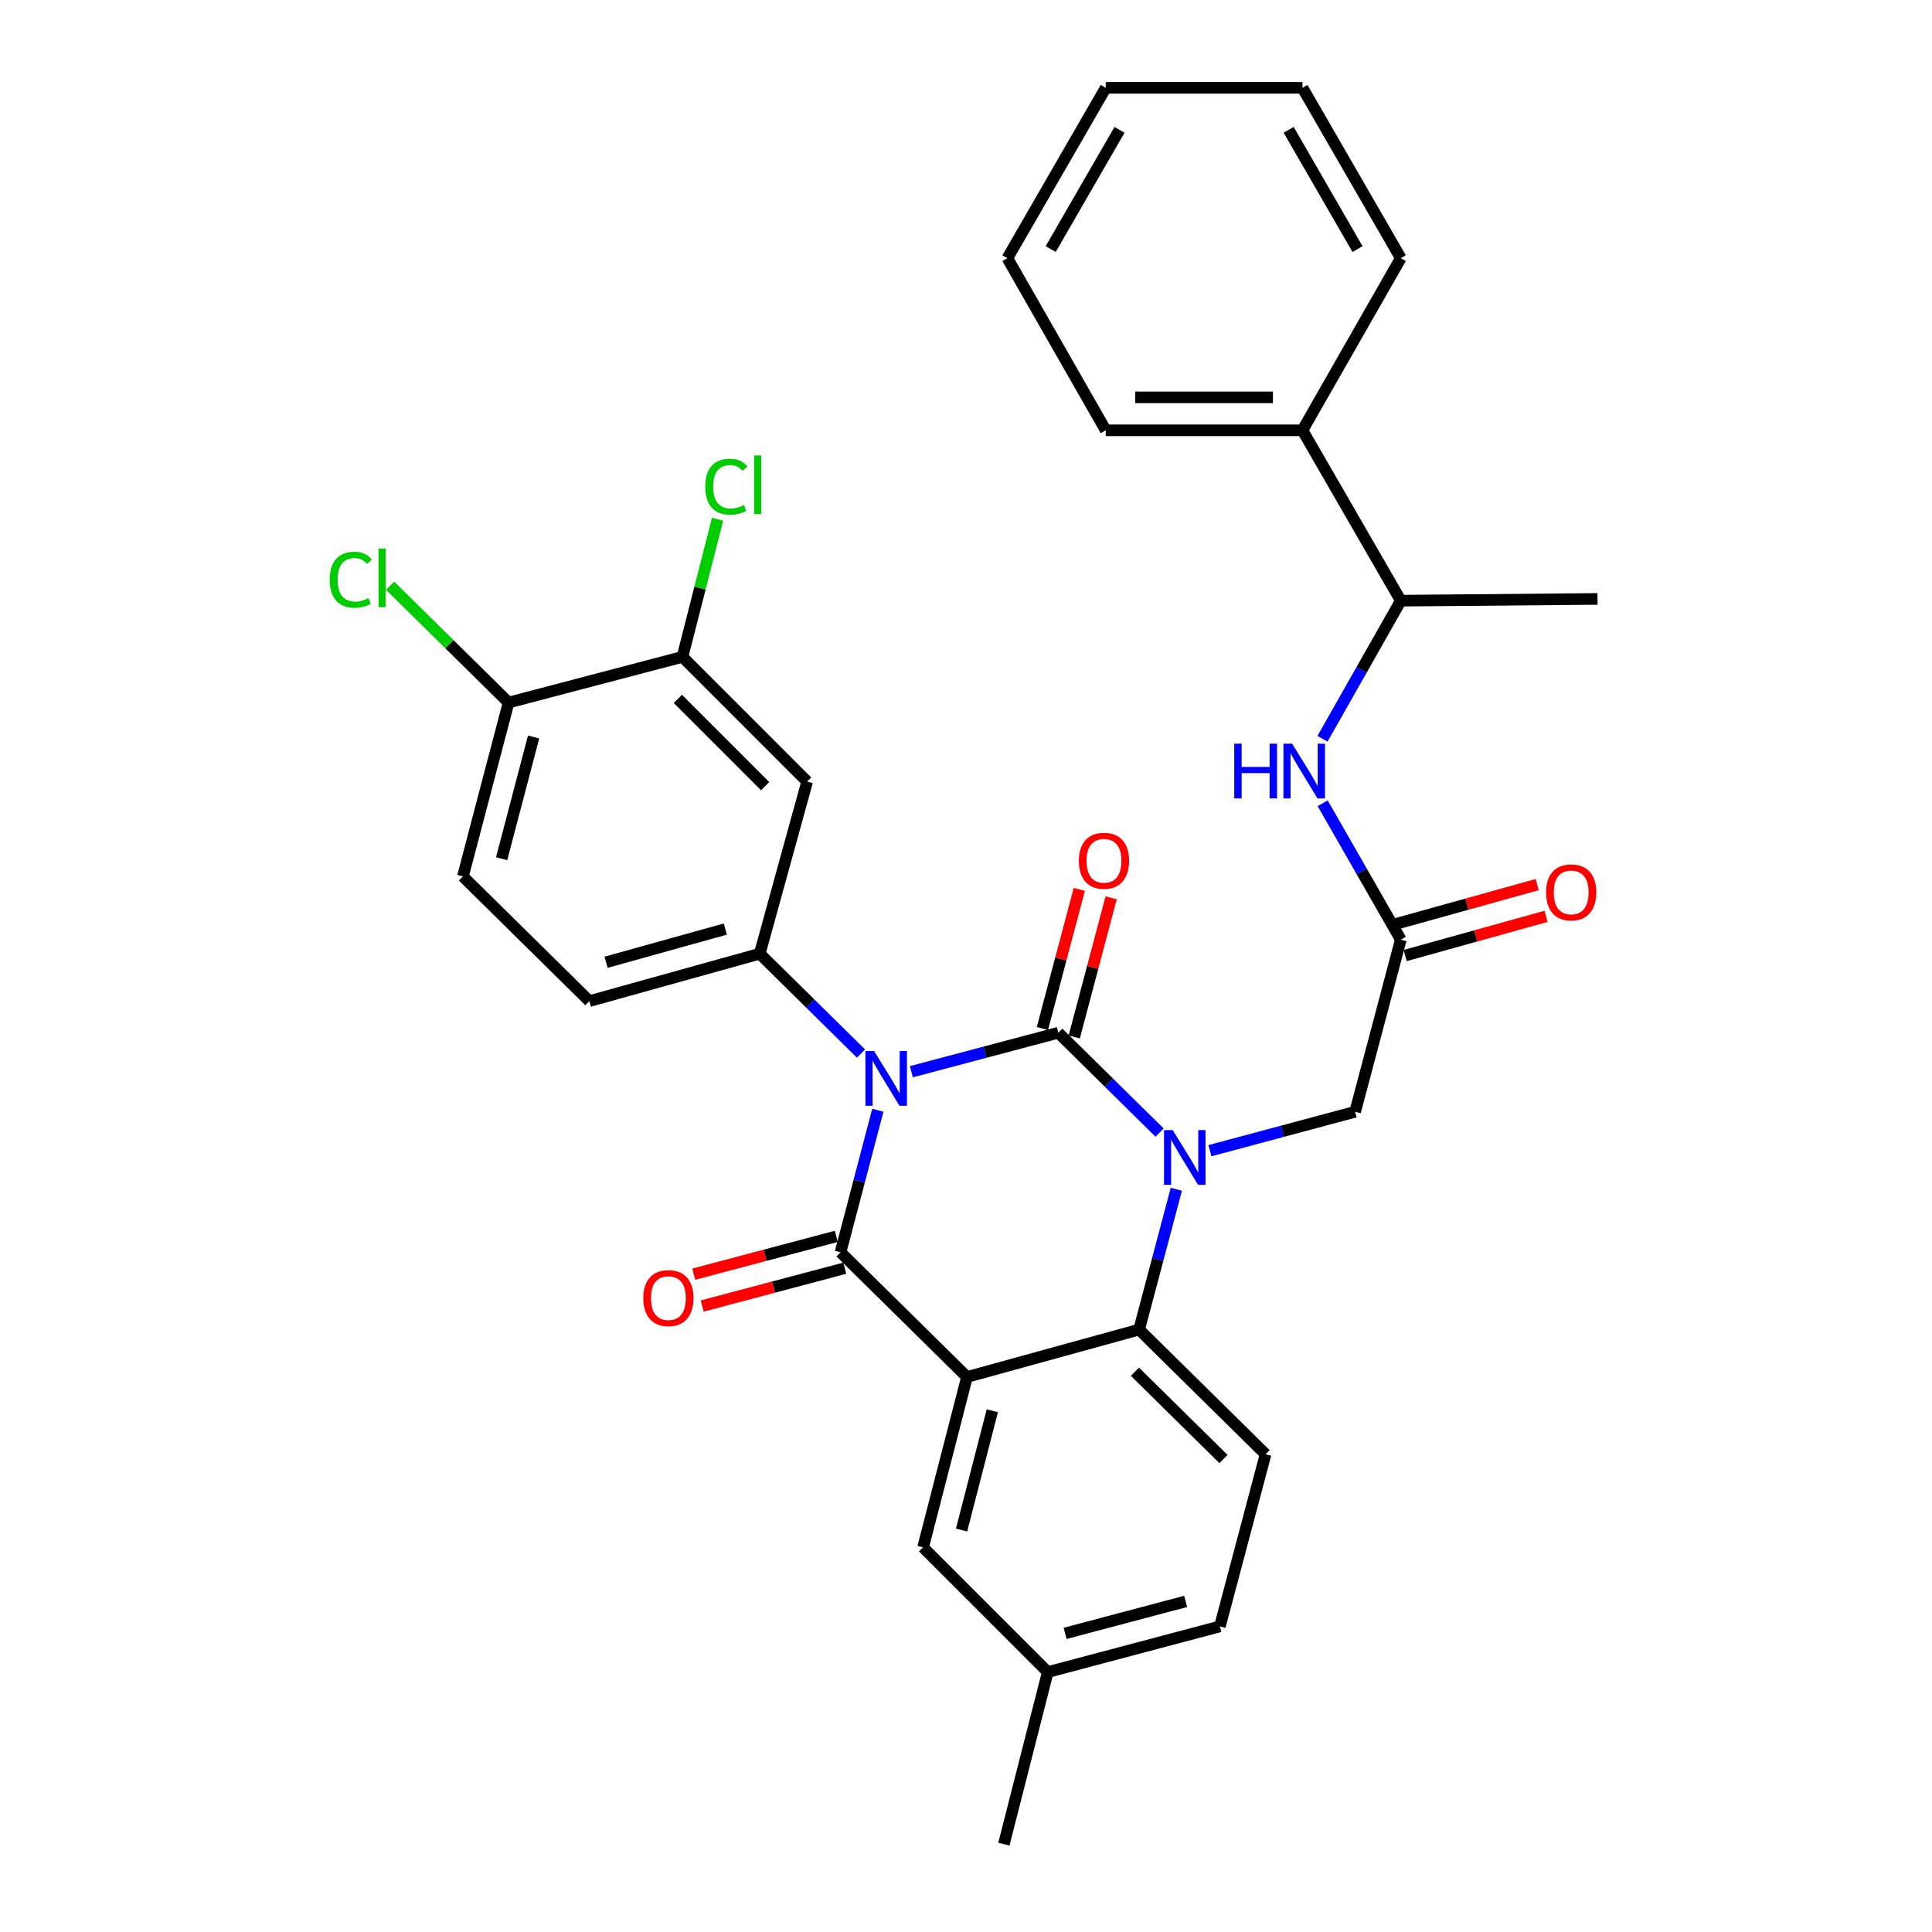 <?xml version='1.0' encoding='iso-8859-1'?>
<svg version='1.1' baseProfile='full'
              xmlns='http://www.w3.org/2000/svg'
                      xmlns:rdkit='http://www.rdkit.org/xml'
                      xmlns:xlink='http://www.w3.org/1999/xlink'
                  xml:space='preserve'
width='1000px' height='1000px' viewBox='0 0 1000 1000'>
<!-- END OF HEADER -->
<rect style='opacity:1.0;fill:#FFFFFF;stroke:none' width='1000' height='1000' x='0' y='0'> </rect>
<path class='bond-0' d='M 795.663,457.86 L 759.215,468.006' style='fill:none;fill-rule:evenodd;stroke:#FF0000;stroke-width:6px;stroke-linecap:butt;stroke-linejoin:miter;stroke-opacity:1' />
<path class='bond-0' d='M 759.215,468.006 L 722.766,478.152' style='fill:none;fill-rule:evenodd;stroke:#000000;stroke-width:6px;stroke-linecap:butt;stroke-linejoin:miter;stroke-opacity:1' />
<path class='bond-0' d='M 800.237,474.289 L 763.788,484.435' style='fill:none;fill-rule:evenodd;stroke:#FF0000;stroke-width:6px;stroke-linecap:butt;stroke-linejoin:miter;stroke-opacity:1' />
<path class='bond-0' d='M 763.788,484.435 L 727.339,494.581' style='fill:none;fill-rule:evenodd;stroke:#000000;stroke-width:6px;stroke-linecap:butt;stroke-linejoin:miter;stroke-opacity:1' />
<path class='bond-1' d='M 725.052,486.367 L 704.83,451.066' style='fill:none;fill-rule:evenodd;stroke:#000000;stroke-width:6px;stroke-linecap:butt;stroke-linejoin:miter;stroke-opacity:1' />
<path class='bond-1' d='M 704.83,451.066 L 684.609,415.764' style='fill:none;fill-rule:evenodd;stroke:#0000FF;stroke-width:6px;stroke-linecap:butt;stroke-linejoin:miter;stroke-opacity:1' />
<path class='bond-2' d='M 725.052,486.367 L 701.414,575.453' style='fill:none;fill-rule:evenodd;stroke:#000000;stroke-width:6px;stroke-linecap:butt;stroke-linejoin:miter;stroke-opacity:1' />
<path class='bond-3' d='M 674.147,222.727 L 725.052,310.913' style='fill:none;fill-rule:evenodd;stroke:#000000;stroke-width:6px;stroke-linecap:butt;stroke-linejoin:miter;stroke-opacity:1' />
<path class='bond-4' d='M 674.147,222.727 L 572.328,222.727' style='fill:none;fill-rule:evenodd;stroke:#000000;stroke-width:6px;stroke-linecap:butt;stroke-linejoin:miter;stroke-opacity:1' />
<path class='bond-4' d='M 658.874,205.673 L 587.601,205.673' style='fill:none;fill-rule:evenodd;stroke:#000000;stroke-width:6px;stroke-linecap:butt;stroke-linejoin:miter;stroke-opacity:1' />
<path class='bond-5' d='M 674.147,222.727 L 725.052,133.631' style='fill:none;fill-rule:evenodd;stroke:#000000;stroke-width:6px;stroke-linecap:butt;stroke-linejoin:miter;stroke-opacity:1' />
<path class='bond-6' d='M 684.522,382.396 L 704.787,346.654' style='fill:none;fill-rule:evenodd;stroke:#0000FF;stroke-width:6px;stroke-linecap:butt;stroke-linejoin:miter;stroke-opacity:1' />
<path class='bond-6' d='M 704.787,346.654 L 725.052,310.913' style='fill:none;fill-rule:evenodd;stroke:#000000;stroke-width:6px;stroke-linecap:butt;stroke-linejoin:miter;stroke-opacity:1' />
<path class='bond-7' d='M 725.052,310.913 L 826.872,310.004' style='fill:none;fill-rule:evenodd;stroke:#000000;stroke-width:6px;stroke-linecap:butt;stroke-linejoin:miter;stroke-opacity:1' />
<path class='bond-8' d='M 600.199,586.234 L 573.989,560.389' style='fill:none;fill-rule:evenodd;stroke:#0000FF;stroke-width:6px;stroke-linecap:butt;stroke-linejoin:miter;stroke-opacity:1' />
<path class='bond-8' d='M 573.989,560.389 L 547.78,534.543' style='fill:none;fill-rule:evenodd;stroke:#000000;stroke-width:6px;stroke-linecap:butt;stroke-linejoin:miter;stroke-opacity:1' />
<path class='bond-9' d='M 626.26,595.6 L 663.837,585.526' style='fill:none;fill-rule:evenodd;stroke:#0000FF;stroke-width:6px;stroke-linecap:butt;stroke-linejoin:miter;stroke-opacity:1' />
<path class='bond-9' d='M 663.837,585.526 L 701.414,575.453' style='fill:none;fill-rule:evenodd;stroke:#000000;stroke-width:6px;stroke-linecap:butt;stroke-linejoin:miter;stroke-opacity:1' />
<path class='bond-10' d='M 608.869,615.555 L 599.234,651.871' style='fill:none;fill-rule:evenodd;stroke:#0000FF;stroke-width:6px;stroke-linecap:butt;stroke-linejoin:miter;stroke-opacity:1' />
<path class='bond-10' d='M 599.234,651.871 L 589.599,688.187' style='fill:none;fill-rule:evenodd;stroke:#000000;stroke-width:6px;stroke-linecap:butt;stroke-linejoin:miter;stroke-opacity:1' />
<path class='bond-11' d='M 542.323,865.459 L 631.418,841.821' style='fill:none;fill-rule:evenodd;stroke:#000000;stroke-width:6px;stroke-linecap:butt;stroke-linejoin:miter;stroke-opacity:1' />
<path class='bond-11' d='M 551.314,845.43 L 613.681,828.883' style='fill:none;fill-rule:evenodd;stroke:#000000;stroke-width:6px;stroke-linecap:butt;stroke-linejoin:miter;stroke-opacity:1' />
<path class='bond-12' d='M 542.323,865.459 L 477.784,800.911' style='fill:none;fill-rule:evenodd;stroke:#000000;stroke-width:6px;stroke-linecap:butt;stroke-linejoin:miter;stroke-opacity:1' />
<path class='bond-13' d='M 542.323,865.459 L 519.603,954.545' style='fill:none;fill-rule:evenodd;stroke:#000000;stroke-width:6px;stroke-linecap:butt;stroke-linejoin:miter;stroke-opacity:1' />
<path class='bond-14' d='M 631.418,841.821 L 655.057,752.725' style='fill:none;fill-rule:evenodd;stroke:#000000;stroke-width:6px;stroke-linecap:butt;stroke-linejoin:miter;stroke-opacity:1' />
<path class='bond-15' d='M 655.057,752.725 L 589.599,688.187' style='fill:none;fill-rule:evenodd;stroke:#000000;stroke-width:6px;stroke-linecap:butt;stroke-linejoin:miter;stroke-opacity:1' />
<path class='bond-15' d='M 633.265,755.188 L 587.445,710.011' style='fill:none;fill-rule:evenodd;stroke:#000000;stroke-width:6px;stroke-linecap:butt;stroke-linejoin:miter;stroke-opacity:1' />
<path class='bond-16' d='M 477.784,800.911 L 500.513,712.725' style='fill:none;fill-rule:evenodd;stroke:#000000;stroke-width:6px;stroke-linecap:butt;stroke-linejoin:miter;stroke-opacity:1' />
<path class='bond-16' d='M 497.707,791.94 L 513.618,730.209' style='fill:none;fill-rule:evenodd;stroke:#000000;stroke-width:6px;stroke-linecap:butt;stroke-linejoin:miter;stroke-opacity:1' />
<path class='bond-17' d='M 500.513,712.725 L 589.599,688.187' style='fill:none;fill-rule:evenodd;stroke:#000000;stroke-width:6px;stroke-linecap:butt;stroke-linejoin:miter;stroke-opacity:1' />
<path class='bond-18' d='M 500.513,712.725 L 435.055,648.187' style='fill:none;fill-rule:evenodd;stroke:#000000;stroke-width:6px;stroke-linecap:butt;stroke-linejoin:miter;stroke-opacity:1' />
<path class='bond-19' d='M 547.78,534.543 L 509.759,544.632' style='fill:none;fill-rule:evenodd;stroke:#000000;stroke-width:6px;stroke-linecap:butt;stroke-linejoin:miter;stroke-opacity:1' />
<path class='bond-19' d='M 509.759,544.632 L 471.738,554.72' style='fill:none;fill-rule:evenodd;stroke:#0000FF;stroke-width:6px;stroke-linecap:butt;stroke-linejoin:miter;stroke-opacity:1' />
<path class='bond-20' d='M 556.021,536.73 L 565.577,500.719' style='fill:none;fill-rule:evenodd;stroke:#000000;stroke-width:6px;stroke-linecap:butt;stroke-linejoin:miter;stroke-opacity:1' />
<path class='bond-20' d='M 565.577,500.719 L 575.132,464.708' style='fill:none;fill-rule:evenodd;stroke:#FF0000;stroke-width:6px;stroke-linecap:butt;stroke-linejoin:miter;stroke-opacity:1' />
<path class='bond-20' d='M 539.538,532.356 L 549.093,496.345' style='fill:none;fill-rule:evenodd;stroke:#000000;stroke-width:6px;stroke-linecap:butt;stroke-linejoin:miter;stroke-opacity:1' />
<path class='bond-20' d='M 549.093,496.345 L 558.649,460.334' style='fill:none;fill-rule:evenodd;stroke:#FF0000;stroke-width:6px;stroke-linecap:butt;stroke-linejoin:miter;stroke-opacity:1' />
<path class='bond-21' d='M 445.655,545.324 L 419.446,519.479' style='fill:none;fill-rule:evenodd;stroke:#0000FF;stroke-width:6px;stroke-linecap:butt;stroke-linejoin:miter;stroke-opacity:1' />
<path class='bond-21' d='M 419.446,519.479 L 393.236,493.633' style='fill:none;fill-rule:evenodd;stroke:#000000;stroke-width:6px;stroke-linecap:butt;stroke-linejoin:miter;stroke-opacity:1' />
<path class='bond-22' d='M 454.364,574.668 L 444.71,611.427' style='fill:none;fill-rule:evenodd;stroke:#0000FF;stroke-width:6px;stroke-linecap:butt;stroke-linejoin:miter;stroke-opacity:1' />
<path class='bond-22' d='M 444.71,611.427 L 435.055,648.187' style='fill:none;fill-rule:evenodd;stroke:#000000;stroke-width:6px;stroke-linecap:butt;stroke-linejoin:miter;stroke-opacity:1' />
<path class='bond-23' d='M 432.87,639.945 L 395.974,649.73' style='fill:none;fill-rule:evenodd;stroke:#000000;stroke-width:6px;stroke-linecap:butt;stroke-linejoin:miter;stroke-opacity:1' />
<path class='bond-23' d='M 395.974,649.73 L 359.078,659.515' style='fill:none;fill-rule:evenodd;stroke:#FF0000;stroke-width:6px;stroke-linecap:butt;stroke-linejoin:miter;stroke-opacity:1' />
<path class='bond-23' d='M 437.241,656.428 L 400.346,666.213' style='fill:none;fill-rule:evenodd;stroke:#000000;stroke-width:6px;stroke-linecap:butt;stroke-linejoin:miter;stroke-opacity:1' />
<path class='bond-23' d='M 400.346,666.213 L 363.45,675.998' style='fill:none;fill-rule:evenodd;stroke:#FF0000;stroke-width:6px;stroke-linecap:butt;stroke-linejoin:miter;stroke-opacity:1' />
<path class='bond-24' d='M 353.236,339.999 L 417.784,404.547' style='fill:none;fill-rule:evenodd;stroke:#000000;stroke-width:6px;stroke-linecap:butt;stroke-linejoin:miter;stroke-opacity:1' />
<path class='bond-24' d='M 350.859,361.74 L 396.043,406.924' style='fill:none;fill-rule:evenodd;stroke:#000000;stroke-width:6px;stroke-linecap:butt;stroke-linejoin:miter;stroke-opacity:1' />
<path class='bond-25' d='M 353.236,339.999 L 362.325,304.375' style='fill:none;fill-rule:evenodd;stroke:#000000;stroke-width:6px;stroke-linecap:butt;stroke-linejoin:miter;stroke-opacity:1' />
<path class='bond-25' d='M 362.325,304.375 L 371.413,268.751' style='fill:none;fill-rule:evenodd;stroke:#00CC00;stroke-width:6px;stroke-linecap:butt;stroke-linejoin:miter;stroke-opacity:1' />
<path class='bond-26' d='M 353.236,339.999 L 263.24,363.637' style='fill:none;fill-rule:evenodd;stroke:#000000;stroke-width:6px;stroke-linecap:butt;stroke-linejoin:miter;stroke-opacity:1' />
<path class='bond-27' d='M 417.784,404.547 L 393.236,493.633' style='fill:none;fill-rule:evenodd;stroke:#000000;stroke-width:6px;stroke-linecap:butt;stroke-linejoin:miter;stroke-opacity:1' />
<path class='bond-28' d='M 263.24,363.637 L 239.602,453.633' style='fill:none;fill-rule:evenodd;stroke:#000000;stroke-width:6px;stroke-linecap:butt;stroke-linejoin:miter;stroke-opacity:1' />
<path class='bond-28' d='M 276.189,381.469 L 259.642,444.466' style='fill:none;fill-rule:evenodd;stroke:#000000;stroke-width:6px;stroke-linecap:butt;stroke-linejoin:miter;stroke-opacity:1' />
<path class='bond-29' d='M 263.24,363.637 L 232.58,333.404' style='fill:none;fill-rule:evenodd;stroke:#000000;stroke-width:6px;stroke-linecap:butt;stroke-linejoin:miter;stroke-opacity:1' />
<path class='bond-29' d='M 232.58,333.404 L 201.921,303.17' style='fill:none;fill-rule:evenodd;stroke:#00CC00;stroke-width:6px;stroke-linecap:butt;stroke-linejoin:miter;stroke-opacity:1' />
<path class='bond-30' d='M 393.236,493.633 L 305.05,518.181' style='fill:none;fill-rule:evenodd;stroke:#000000;stroke-width:6px;stroke-linecap:butt;stroke-linejoin:miter;stroke-opacity:1' />
<path class='bond-30' d='M 375.435,480.886 L 313.705,498.07' style='fill:none;fill-rule:evenodd;stroke:#000000;stroke-width:6px;stroke-linecap:butt;stroke-linejoin:miter;stroke-opacity:1' />
<path class='bond-31' d='M 239.602,453.633 L 305.05,518.181' style='fill:none;fill-rule:evenodd;stroke:#000000;stroke-width:6px;stroke-linecap:butt;stroke-linejoin:miter;stroke-opacity:1' />
<path class='bond-32' d='M 572.328,222.727 L 521.423,133.631' style='fill:none;fill-rule:evenodd;stroke:#000000;stroke-width:6px;stroke-linecap:butt;stroke-linejoin:miter;stroke-opacity:1' />
<path class='bond-33' d='M 725.052,133.631 L 674.147,45.455' style='fill:none;fill-rule:evenodd;stroke:#000000;stroke-width:6px;stroke-linecap:butt;stroke-linejoin:miter;stroke-opacity:1' />
<path class='bond-33' d='M 702.647,128.931 L 667.014,67.207' style='fill:none;fill-rule:evenodd;stroke:#000000;stroke-width:6px;stroke-linecap:butt;stroke-linejoin:miter;stroke-opacity:1' />
<path class='bond-34' d='M 674.147,45.455 L 572.328,45.455' style='fill:none;fill-rule:evenodd;stroke:#000000;stroke-width:6px;stroke-linecap:butt;stroke-linejoin:miter;stroke-opacity:1' />
<path class='bond-35' d='M 521.423,133.631 L 572.328,45.455' style='fill:none;fill-rule:evenodd;stroke:#000000;stroke-width:6px;stroke-linecap:butt;stroke-linejoin:miter;stroke-opacity:1' />
<path class='bond-35' d='M 543.827,128.931 L 579.461,67.207' style='fill:none;fill-rule:evenodd;stroke:#000000;stroke-width:6px;stroke-linecap:butt;stroke-linejoin:miter;stroke-opacity:1' />
<path  class='atom-0' d='M 800.239 461.899
Q 800.239 455.099, 803.599 451.299
Q 806.959 447.499, 813.239 447.499
Q 819.519 447.499, 822.879 451.299
Q 826.239 455.099, 826.239 461.899
Q 826.239 468.779, 822.839 472.699
Q 819.439 476.579, 813.239 476.579
Q 806.999 476.579, 803.599 472.699
Q 800.239 468.819, 800.239 461.899
M 813.239 473.379
Q 817.559 473.379, 819.879 470.499
Q 822.239 467.579, 822.239 461.899
Q 822.239 456.339, 819.879 453.539
Q 817.559 450.699, 813.239 450.699
Q 808.919 450.699, 806.559 453.499
Q 804.239 456.299, 804.239 461.899
Q 804.239 467.619, 806.559 470.499
Q 808.919 473.379, 813.239 473.379
' fill='#FF0000'/>
<path  class='atom-3' d='M 638.837 384.93
L 642.677 384.93
L 642.677 396.97
L 657.157 396.97
L 657.157 384.93
L 660.997 384.93
L 660.997 413.25
L 657.157 413.25
L 657.157 400.17
L 642.677 400.17
L 642.677 413.25
L 638.837 413.25
L 638.837 384.93
' fill='#0000FF'/>
<path  class='atom-3' d='M 668.797 384.93
L 678.077 399.93
Q 678.997 401.41, 680.477 404.09
Q 681.957 406.77, 682.037 406.93
L 682.037 384.93
L 685.797 384.93
L 685.797 413.25
L 681.917 413.25
L 671.957 396.85
Q 670.797 394.93, 669.557 392.73
Q 668.357 390.53, 667.997 389.85
L 667.997 413.25
L 664.317 413.25
L 664.317 384.93
L 668.797 384.93
' fill='#0000FF'/>
<path  class='atom-5' d='M 606.977 584.931
L 616.257 599.931
Q 617.177 601.411, 618.657 604.091
Q 620.137 606.771, 620.217 606.931
L 620.217 584.931
L 623.977 584.931
L 623.977 613.251
L 620.097 613.251
L 610.137 596.851
Q 608.977 594.931, 607.737 592.731
Q 606.537 590.531, 606.177 589.851
L 606.177 613.251
L 602.497 613.251
L 602.497 584.931
L 606.977 584.931
' fill='#0000FF'/>
<path  class='atom-14' d='M 452.434 544.021
L 461.714 559.021
Q 462.634 560.501, 464.114 563.181
Q 465.594 565.861, 465.674 566.021
L 465.674 544.021
L 469.434 544.021
L 469.434 572.341
L 465.554 572.341
L 455.594 555.941
Q 454.434 554.021, 453.194 551.821
Q 451.994 549.621, 451.634 548.941
L 451.634 572.341
L 447.954 572.341
L 447.954 544.021
L 452.434 544.021
' fill='#0000FF'/>
<path  class='atom-16' d='M 332.96 671.895
Q 332.96 665.095, 336.32 661.295
Q 339.68 657.495, 345.96 657.495
Q 352.24 657.495, 355.6 661.295
Q 358.96 665.095, 358.96 671.895
Q 358.96 678.775, 355.56 682.695
Q 352.16 686.575, 345.96 686.575
Q 339.72 686.575, 336.32 682.695
Q 332.96 678.815, 332.96 671.895
M 345.96 683.375
Q 350.28 683.375, 352.6 680.495
Q 354.96 677.575, 354.96 671.895
Q 354.96 666.335, 352.6 663.535
Q 350.28 660.695, 345.96 660.695
Q 341.64 660.695, 339.28 663.495
Q 336.96 666.295, 336.96 671.895
Q 336.96 677.615, 339.28 680.495
Q 341.64 683.375, 345.96 683.375
' fill='#FF0000'/>
<path  class='atom-17' d='M 558.418 445.537
Q 558.418 438.737, 561.778 434.937
Q 565.138 431.137, 571.418 431.137
Q 577.698 431.137, 581.058 434.937
Q 584.418 438.737, 584.418 445.537
Q 584.418 452.417, 581.018 456.337
Q 577.618 460.217, 571.418 460.217
Q 565.178 460.217, 561.778 456.337
Q 558.418 452.457, 558.418 445.537
M 571.418 457.017
Q 575.738 457.017, 578.058 454.137
Q 580.418 451.217, 580.418 445.537
Q 580.418 439.977, 578.058 437.177
Q 575.738 434.337, 571.418 434.337
Q 567.098 434.337, 564.738 437.137
Q 562.418 439.937, 562.418 445.537
Q 562.418 451.257, 564.738 454.137
Q 567.098 457.017, 571.418 457.017
' fill='#FF0000'/>
<path  class='atom-24' d='M 365.045 251.893
Q 365.045 244.853, 368.325 241.173
Q 371.645 237.453, 377.925 237.453
Q 383.765 237.453, 386.885 241.573
L 384.245 243.733
Q 381.965 240.733, 377.925 240.733
Q 373.645 240.733, 371.365 243.613
Q 369.125 246.453, 369.125 251.893
Q 369.125 257.493, 371.445 260.373
Q 373.805 263.253, 378.365 263.253
Q 381.485 263.253, 385.125 261.373
L 386.245 264.373
Q 384.765 265.333, 382.525 265.893
Q 380.285 266.453, 377.805 266.453
Q 371.645 266.453, 368.325 262.693
Q 365.045 258.933, 365.045 251.893
' fill='#00CC00'/>
<path  class='atom-24' d='M 390.325 235.733
L 394.005 235.733
L 394.005 266.093
L 390.325 266.093
L 390.325 235.733
' fill='#00CC00'/>
<path  class='atom-25' d='M 170.663 300.069
Q 170.663 293.029, 173.943 289.349
Q 177.263 285.629, 183.543 285.629
Q 189.383 285.629, 192.503 289.749
L 189.863 291.909
Q 187.583 288.909, 183.543 288.909
Q 179.263 288.909, 176.983 291.789
Q 174.743 294.629, 174.743 300.069
Q 174.743 305.669, 177.063 308.549
Q 179.423 311.429, 183.983 311.429
Q 187.103 311.429, 190.743 309.549
L 191.863 312.549
Q 190.383 313.509, 188.143 314.069
Q 185.903 314.629, 183.423 314.629
Q 177.263 314.629, 173.943 310.869
Q 170.663 307.109, 170.663 300.069
' fill='#00CC00'/>
<path  class='atom-25' d='M 195.943 283.909
L 199.623 283.909
L 199.623 314.269
L 195.943 314.269
L 195.943 283.909
' fill='#00CC00'/>
</svg>

